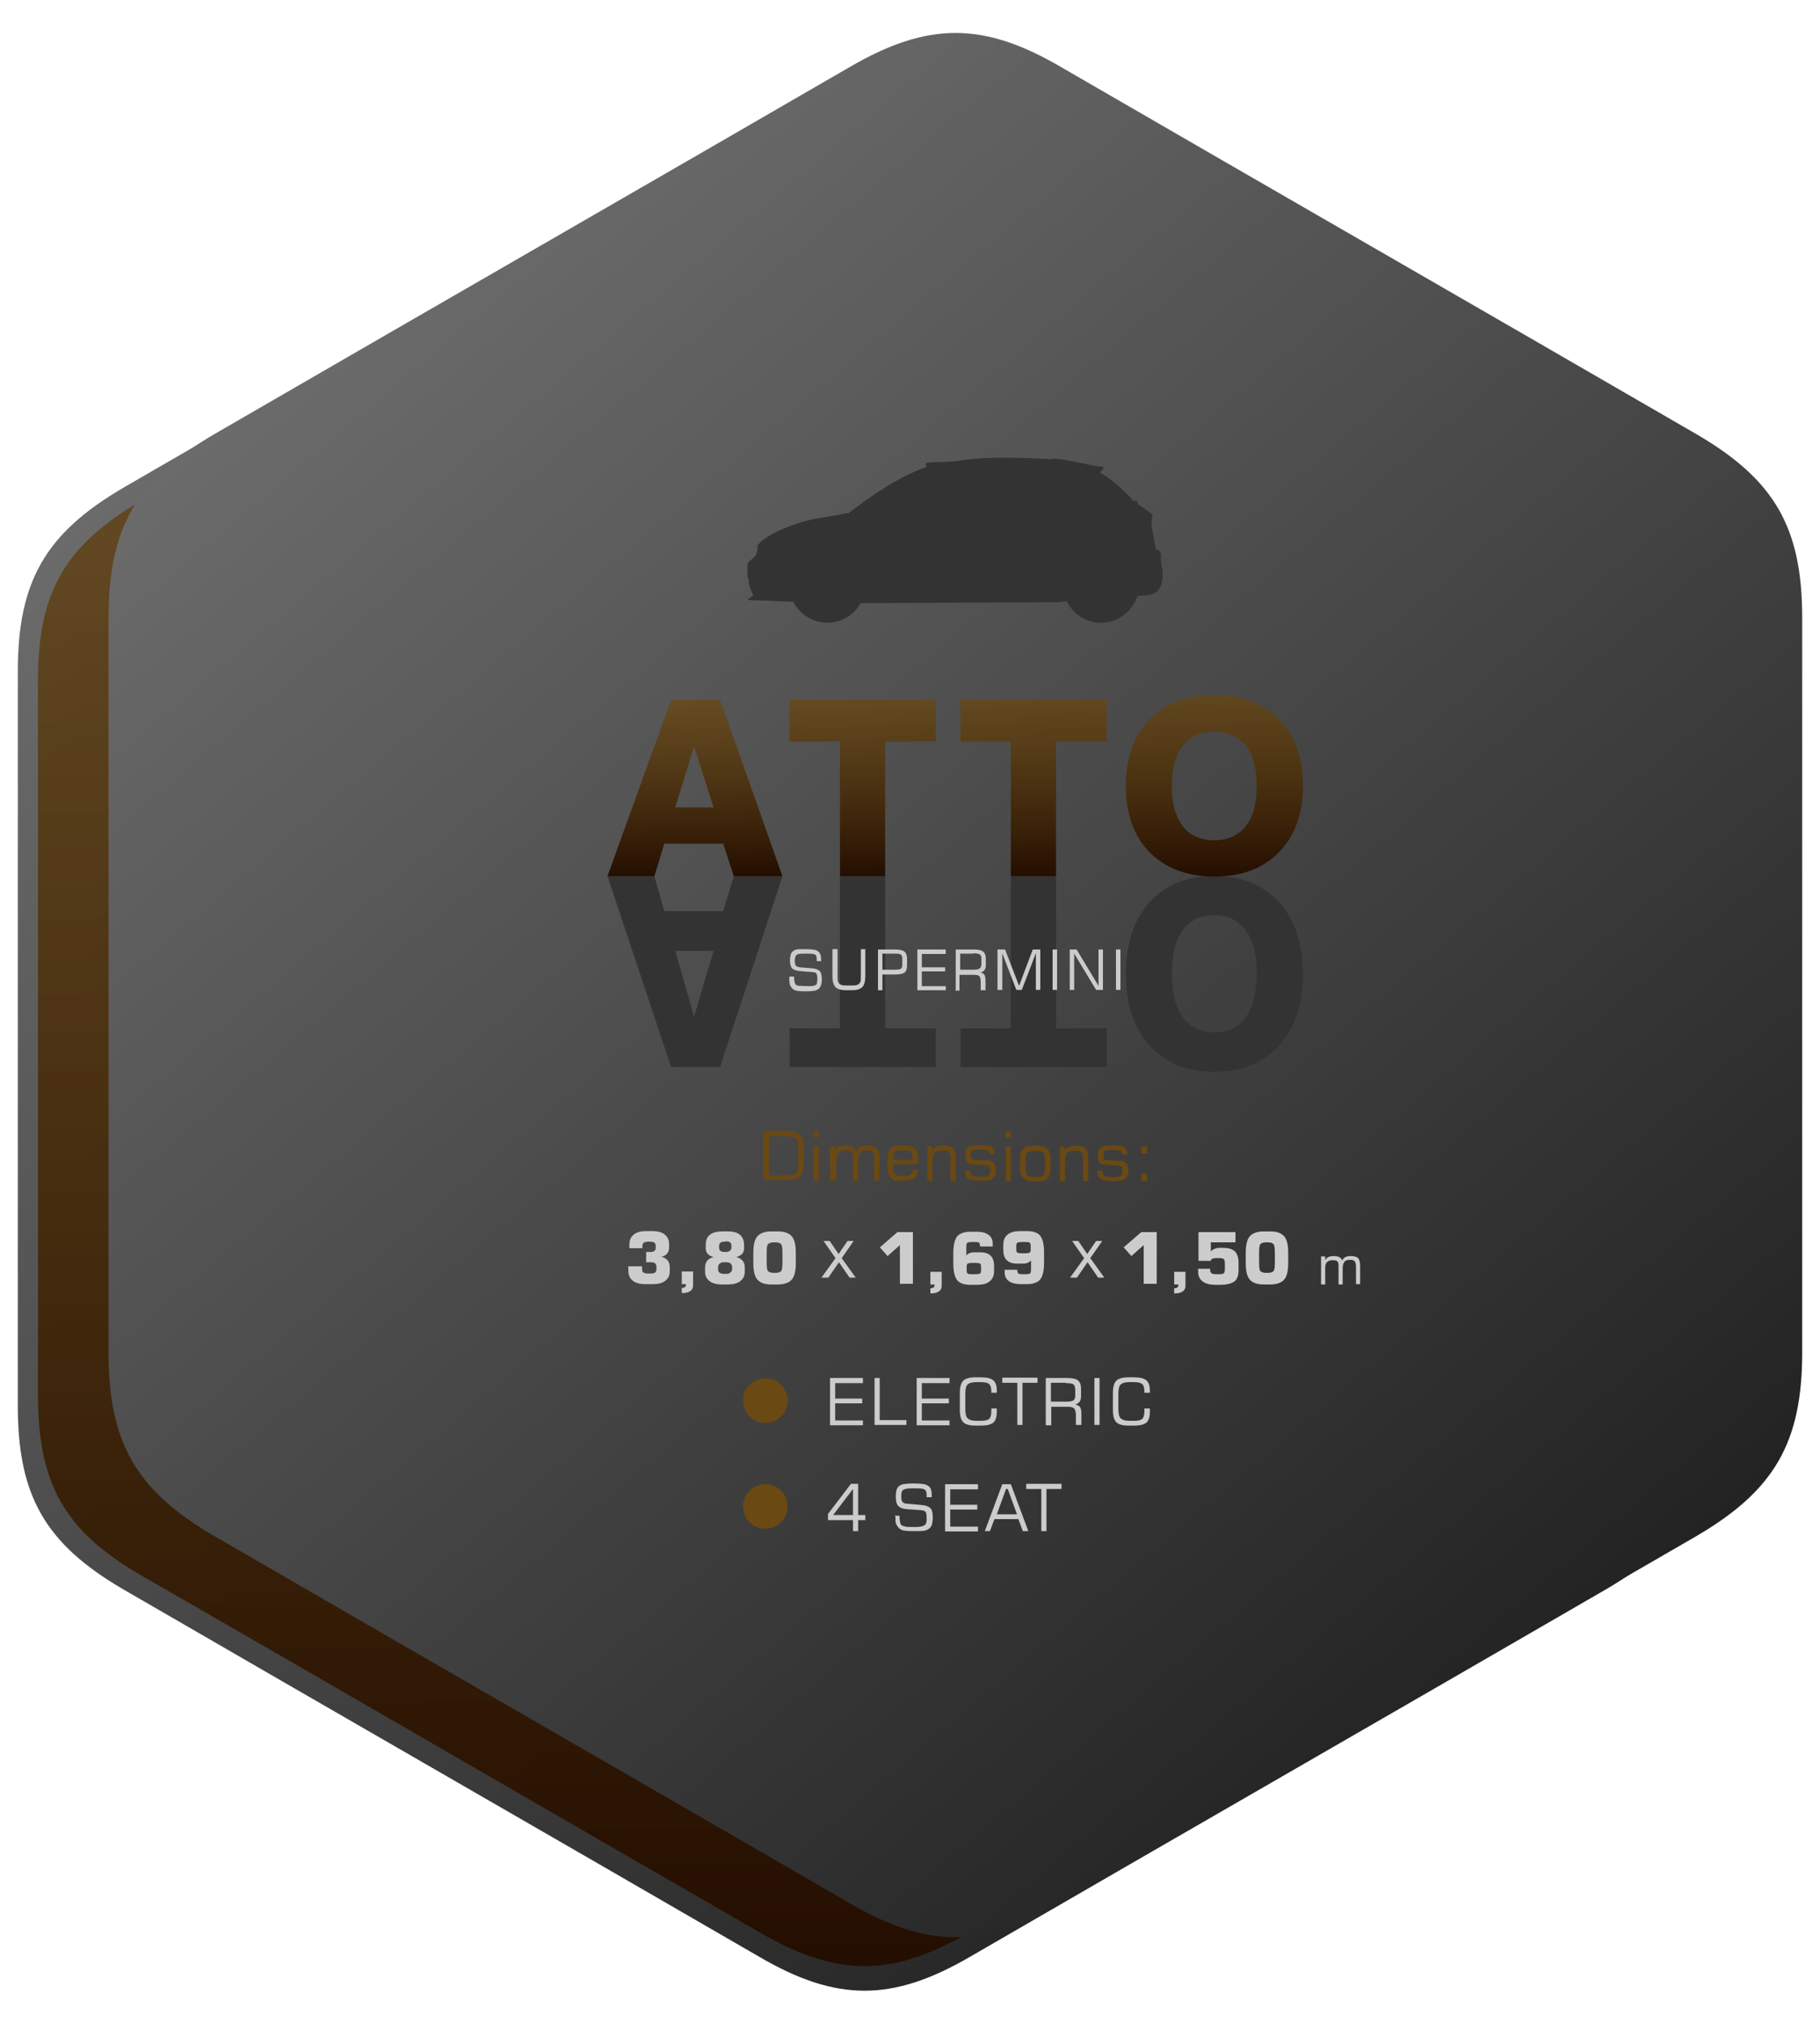 <?xml version="1.0" encoding="UTF-8"?>
<!DOCTYPE svg PUBLIC "-//W3C//DTD SVG 1.1//EN" "http://www.w3.org/Graphics/SVG/1.1/DTD/svg11.dtd">
<!-- Creator: CorelDRAW 2017 -->
<svg xmlns="http://www.w3.org/2000/svg" xml:space="preserve" width="5315px" height="5906px" version="1.1" style="shape-rendering:geometricPrecision; text-rendering:geometricPrecision; image-rendering:optimizeQuality; fill-rule:evenodd; clip-rule:evenodd"
viewBox="0 0 5315 5906"
 xmlns:xlink="http://www.w3.org/1999/xlink">
 <defs>
  <style type="text/css">
   <![CDATA[
    .fil5 {fill:#333333}
    .fil2 {fill:#381D03}
    .fil4 {fill:#6B4913;fill-rule:nonzero}
    .fil3 {fill:#CCCCCC;fill-rule:nonzero}
    .fil0 {fill:url(#id0)}
    .fil9 {fill:url(#id1)}
    .fil6 {fill:url(#id2)}
    .fil7 {fill:url(#id3)}
    .fil1 {fill:url(#id4)}
    .fil8 {fill:url(#id5)}
   ]]>
  </style>
  <linearGradient id="id0" gradientUnits="objectBoundingBox" x1="100.38%" y1="123.63%" x2="6.771%" y2="0%">
   <stop offset="0" style="stop-opacity:1; stop-color:#060606"/>
   <stop offset="1" style="stop-opacity:1; stop-color:#777777"/>
  </linearGradient>
  <linearGradient id="id1" gradientUnits="userSpaceOnUse" x1="3546" y1="2559" x2="3544" y2="1617">
   <stop offset="0" style="stop-opacity:1; stop-color:#240E01"/>
   <stop offset="0.831" style="stop-opacity:0.408; stop-color:#915E01"/>
   <stop offset="1" style="stop-opacity:0.408; stop-color:#FFAE00"/>
  </linearGradient>
  <linearGradient id="id2" gradientUnits="userSpaceOnUse" xlink:href="#id1" x1="2029" y1="2558" x2="2026" y2="1641">
  </linearGradient>
  <linearGradient id="id3" gradientUnits="userSpaceOnUse" xlink:href="#id1" x1="2519" y1="2558" x2="2517" y2="1641">
  </linearGradient>
  <linearGradient id="id4" gradientUnits="userSpaceOnUse" xlink:href="#id1" x1="2524" y1="5740" x2="2500" y2="-3901">
  </linearGradient>
  <linearGradient id="id5" gradientUnits="userSpaceOnUse" xlink:href="#id1" x1="3018" y1="2558" x2="3016" y2="1641">
  </linearGradient>
 </defs>
 <g id="Layer_x0020_1">
  <g id="_1904295276528">
   <g>
    <path class="fil0" d="M2834 352c618,358 1238,714 1856,1072 228,133 308,273 308,536 0,714 0,1428 0,2144 0,263 -81,403 -308,536 -618,358 -1238,714 -1856,1072 -228,133 -391,133 -618,0 -618,-358 -1238,-714 -1856,-1072 -228,-133 -308,-273 -308,-536 0,-714 0,-1428 0,-2144 0,-263 81,-403 308,-536 618,-358 1238,-714 1856,-1072 228,-133 391,-133 618,0z"/>
    <path class="fil1" d="M2826 417c603,347 1208,697 1811,1045 222,128 301,266 301,524 0,697 0,1395 0,2089 0,258 -79,394 -301,524 -603,347 -1208,697 -1811,1045 -222,128 -381,128 -603,0 -603,-347 -1206,-697 -1811,-1045 -222,-128 -301,-266 -301,-524 0,-697 0,-1395 0,-2089 0,-258 79,-394 301,-524 603,-347 1208,-697 1811,-1045 222,-128 381,-128 603,0l0 0z"/>
   </g>
   <g>
    <path class="fil2" d="M1951 1685c-1,1 -1,2 -1,2 -2,2 -7,6 -7,10 0,16 -2,25 -10,32 -7,7 -17,13 -18,17 -2,7 -1,30 -1,40 0,7 3,2 3,7 0,16 11,44 14,47 2,2 -26,13 -11,14 65,2 97,4 128,5 18,36 56,61 99,61 42,0 78,-23 97,-57l574 -3c9,0 19,-2 28,-3 18,37 56,63 100,63 49,0 91,-32 106,-77 1,-3 35,-2 36,-5 4,0 36,-4 38,-50 1,-25 -1,-25 -1,-27 -2,-6 -4,-24 -4,-31 0,-3 1,-3 1,-4 0,-3 -3,-14 -4,-15 -3,-3 -11,-3 -12,-6 -1,-4 -9,-55 -11,-63 -2,-11 -1,-24 2,-35 1,-4 -40,-32 -46,-34 -1,0 4,-3 3,-4 -1,-2 -5,-6 -7,-6 -2,0 -3,4 -5,2 -15,-16 -48,-54 -98,-83 -3,-2 14,-12 8,-17 -1,-1 -5,-1 -9,-1 -4,0 -14,-2 -15,-2 -3,0 -114,-26 -126,-20 -2,1 -3,1 -10,0 -85,-4 -176,-8 -260,5 -22,4 -75,4 -95,6 -4,0 -1,12 0,12 -80,28 -160,83 -228,135 -4,3 -5,-1 -7,0 -8,3 -37,8 -51,10 -63,9 -93,19 -138,38 -33,14 -48,26 -63,38z"/>
    <g>
     <g>
      <g>
       <path class="fil2" d="M3019 2945c0,88 23,158 69,209 46,51 109,77 189,77 80,0 143,-26 189,-77 47,-51 70,-121 70,-209 0,-88 -23,-158 -70,-209 -47,-51 -110,-77 -189,-77 -79,0 -142,26 -189,77 -46,51 -69,121 -69,209zm134 0c0,-55 11,-98 32,-127 21,-29 52,-44 92,-44 40,0 71,15 92,44 22,30 32,72 32,127 0,55 -11,97 -32,127 -22,30 -52,44 -92,44 -40,0 -70,-15 -92,-44 -21,-30 -32,-72 -32,-127z"/>
       <polygon class="fil2" points="2683,2659 2683,3103 2536,3103 2536,3216 2963,3216 2963,3103 2815,3103 2815,2659 "/>
       <polygon class="fil2" points="2184,2659 2184,3103 2037,3103 2037,3216 2464,3216 2464,3103 2316,3103 2316,2659 "/>
       <path class="fil2" d="M1690 3216l144 0 182 -557 -142 0 -31 102 -172 0 -29 -102 -137 0 186 557zm12 -339l113 0 -57 192 -55 -192z"/>
      </g>
      <path class="fil3" d="M1702 2458l113 0 -57 -178 -55 178zm-12 -314l144 0 182 515 -142 0 -31 -95 -172 0 -29 95 -137 0 186 -515z"/>
      <polygon class="fil3" points="2184,2660 2184,2266 2037,2266 2037,2145 2464,2145 2464,2266 2316,2266 2316,2660 "/>
      <polygon class="fil3" points="2683,2660 2683,2266 2536,2266 2536,2145 2963,2145 2963,2266 2815,2266 2815,2660 "/>
      <path class="fil3" d="M3153 2396c0,51 11,90 32,118 21,27 52,41 92,41 40,0 71,-14 92,-41 22,-27 32,-67 32,-118 0,-51 -11,-90 -32,-117 -22,-27 -52,-41 -92,-41 -40,0 -70,14 -92,41 -21,27 -32,67 -32,118zm-134 0c0,-82 23,-146 69,-194 46,-47 109,-71 189,-71 80,0 143,24 189,71 47,48 70,112 70,194 0,81 -23,146 -70,194 -47,48 -110,71 -189,71 -79,0 -142,-24 -189,-71 -46,-47 -69,-112 -69,-194z"/>
     </g>
     <path class="fil3" d="M2037 2952l13 0 0 2c0,7 1,12 2,16 1,3 3,6 5,7 2,1 5,2 9,2 4,0 12,1 25,1 7,0 12,0 16,-1 4,-1 6,-2 8,-4 1,-1 2,-3 2,-5 0,-3 1,-6 1,-10 0,-9 -1,-14 -3,-17 -2,-2 -5,-4 -11,-4l-37 -3c-11,-1 -18,-4 -23,-8 -4,-5 -6,-12 -6,-23 0,-7 1,-12 2,-17 1,-4 4,-8 7,-10 2,-2 6,-4 10,-5 4,-1 12,-1 23,-1l4 0c12,0 21,1 26,2 5,1 9,3 12,6 2,2 4,5 5,8 1,4 2,8 2,13 0,2 0,3 0,4 0,1 0,2 0,2l-13 0 0 -3c0,-4 0,-8 -1,-10 0,-2 -1,-4 -2,-5 -2,-2 -5,-3 -9,-3 -4,-1 -12,-1 -24,-1 -12,0 -20,1 -23,4 -3,3 -5,8 -5,17 0,7 1,11 3,14 2,3 6,4 12,5l37 3c10,1 17,4 21,8 4,5 6,12 6,23 0,8 -1,14 -2,17 -1,4 -3,7 -5,10 -3,3 -7,5 -12,7 -5,1 -14,2 -27,2l-6 0c-11,0 -19,-1 -23,-2 -5,-1 -8,-3 -11,-6 -3,-3 -5,-6 -7,-10 -1,-4 -2,-10 -2,-17l0 -6zm127 -80l13 0 0 78c0,8 0,13 1,16 1,3 2,5 4,7 2,2 5,3 8,4 3,1 8,1 15,1l12 0c7,0 12,0 15,-1 3,-1 6,-2 8,-4 2,-2 3,-4 4,-7 1,-3 1,-8 1,-16l0 -78 13 0 0 79c0,15 -3,26 -9,32 -6,6 -16,9 -32,9l-14 0c-15,0 -26,-3 -32,-9 -6,-6 -9,-17 -9,-32l0 -79zm202 45l0 -17c0,-6 -1,-10 -4,-12 -3,-2 -9,-3 -17,-3l-37 0 0 47 37 0c9,0 15,-1 17,-3 3,-2 4,-6 4,-12zm-71 74l0 -118 50 0c13,0 22,2 27,6 5,4 8,11 8,21l0 18c0,10 -2,18 -7,22 -5,4 -14,6 -28,6l-37 0 0 46 -13 0zm115 0l0 -118 83 0 0 13 -70 0 0 39 68 0 0 12 -68 0 0 43 70 0 0 12 -83 0zm163 -106l-38 0 0 47 38 0c10,0 16,-1 19,-4 3,-2 5,-7 5,-13l0 -14c0,-6 -1,-11 -4,-13 -3,-2 -9,-4 -20,-4zm-51 106l0 -118 53 0c13,0 22,2 27,6 5,4 8,11 8,21l0 18c0,6 -1,11 -4,15 -3,4 -6,6 -12,7 6,1 10,4 12,7 2,4 3,9 3,17l0 28 -14 0 0 -24c0,-8 -1,-14 -4,-17 -3,-3 -8,-4 -16,-4l-42 0 0 46 -13 0zm122 0l0 -118 22 0 41 106 40 -106 22 0 0 118 -13 0 0 -107 -41 107 -16 0 -41 -107 0 107 -13 0zm161 0l0 -118 13 0 0 118 -13 0zm50 0l0 -118 20 0 64 106 0 -106 13 0 0 118 -20 0 -64 -106 0 106 -13 0zm135 0l0 -118 13 0 0 118 -13 0z"/>
    </g>
    <path class="fil3" d="M1568 3799l38 0 0 7c0,5 1,9 4,11 3,2 7,3 14,3l7 0c6,0 11,-1 13,-3 3,-2 4,-6 4,-10l0 -6c0,-5 -1,-8 -4,-11 -3,-2 -7,-3 -14,-3l-12 0 0 -30 12 0c6,0 10,-1 12,-3 3,-2 4,-6 4,-10l0 -4c0,-4 -1,-8 -4,-10 -3,-2 -7,-3 -12,-3l-6 0c-6,0 -10,1 -13,3 -3,2 -4,6 -4,11l0 5 -38 0 0 -10c0,-13 4,-23 13,-30 9,-7 21,-10 37,-10l16 0c16,0 29,3 37,10 8,6 13,16 13,28l0 10c0,7 -2,13 -6,18 -4,4 -9,8 -17,9 9,2 15,6 19,11 4,5 6,12 6,20l0 11c0,12 -4,21 -13,28 -9,7 -21,10 -36,10l-23 0c-15,0 -27,-3 -36,-10 -9,-7 -13,-17 -13,-29l0 -14zm154 51l0 -36 33 0 0 42c0,6 -3,12 -8,15 -5,4 -13,6 -22,6l-3 0 0 -15 1 0c3,0 6,-1 8,-2 2,-1 3,-4 3,-6 0,-1 0,-1 0,-2 0,0 0,-1 0,-1l-11 0zm117 2c-15,0 -27,-3 -36,-10 -9,-7 -13,-16 -13,-28l0 -11c0,-8 2,-15 6,-20 4,-5 10,-9 19,-11 -8,-2 -13,-5 -17,-9 -4,-4 -6,-10 -6,-16l0 -10c0,-14 4,-24 12,-30 8,-7 21,-10 37,-10l14 0c17,0 29,3 37,10 8,7 12,17 12,30l0 10c0,6 -2,12 -6,16 -4,4 -10,7 -17,9 9,2 15,6 19,11 4,5 6,12 6,20l0 11c0,12 -4,21 -13,28 -9,7 -21,10 -36,10l-20 0zm11 -125l-3 0c-5,0 -10,1 -12,3 -3,2 -4,6 -4,10l0 4c0,4 1,8 4,10 3,2 7,3 12,3l4 0c5,0 9,-1 12,-4 3,-2 4,-6 4,-10l0 -4c0,-4 -1,-8 -4,-10 -3,-2 -7,-3 -12,-3zm1 94c6,0 10,-1 13,-4 3,-2 5,-6 5,-10l0 -6c0,-5 -2,-8 -5,-11 -3,-2 -8,-3 -14,-3l-4 0c-6,0 -10,1 -13,4 -3,2 -5,6 -5,11l0 6c0,5 2,8 5,10 3,2 8,3 14,3l4 0zm119 -61l0 29c0,13 1,21 4,24 3,3 8,5 16,5l6 0c8,0 13,-2 16,-5 3,-3 4,-11 4,-25l0 -29c0,-13 -1,-21 -4,-25 -3,-3 -8,-5 -16,-5l-6 0c-8,0 -13,2 -16,5 -3,3 -4,11 -4,24zm-39 -1c0,-23 4,-39 12,-48 8,-9 22,-14 41,-14l18 0c20,0 33,5 41,14 8,9 12,25 12,48l0 31c0,23 -4,39 -12,48 -8,9 -22,14 -41,14l-18 0c-20,0 -33,-5 -41,-14 -8,-9 -12,-25 -12,-48l0 -31zm369 -15l52 -45 45 0 0 151 -38 0 0 -113 -36 32 -23 -26zm148 107l0 -36 33 0 0 42c0,6 -3,12 -8,15 -5,4 -13,6 -22,6l-3 0 0 -15 1 0c3,0 6,-1 8,-2 2,-1 3,-4 3,-6 0,-1 0,-1 0,-2 0,0 0,-1 0,-1l-11 0zm123 -29l8 0c7,0 12,-1 14,-2 2,-1 3,-5 3,-9l0 -11c0,-5 -1,-8 -3,-9 -2,-1 -7,-2 -14,-2l-8 0c-7,0 -12,1 -14,2 -2,1 -3,5 -3,9l0 11c0,5 1,8 3,9 2,2 7,2 14,2zm60 -81l-38 0 0 -2c0,-4 -1,-7 -3,-9 -2,-1 -5,-2 -11,-2l-10 0c-7,0 -11,1 -13,2 -2,2 -3,5 -3,11l0 26c3,-3 7,-6 11,-7 4,-2 9,-2 14,-2l15 0c14,0 24,3 31,10 7,7 10,17 10,31l0 14c0,13 -4,23 -13,30 -8,7 -21,10 -38,10l-18 0c-19,0 -32,-5 -39,-14 -7,-9 -11,-25 -11,-48l0 -31c0,-23 4,-39 11,-48 7,-9 21,-14 39,-14l18 0c15,0 27,3 35,9 8,6 12,14 12,25l0 9zm93 -13l-8 0c-7,0 -12,1 -14,2 -2,1 -3,5 -3,9l0 11c0,5 1,8 3,9 2,1 7,2 14,2l8 0c7,0 12,-1 14,-2 2,-1 3,-5 3,-9l0 -11c0,-5 -1,-8 -3,-9 -2,-2 -7,-2 -14,-2zm-60 81l38 0 0 2c0,4 1,7 3,9 2,1 5,2 11,2l10 0c7,0 11,-1 13,-2 2,-2 3,-5 3,-11l0 -27c-3,3 -7,6 -11,7 -4,2 -9,2 -14,2l-15 0c-14,0 -24,-3 -31,-10 -7,-7 -10,-17 -10,-31l0 -14c0,-13 4,-23 13,-30 8,-7 21,-10 38,-10l18 0c19,0 32,5 39,14 7,9 11,25 11,48l0 31c0,23 -4,39 -11,48 -7,9 -21,14 -39,14l-18 0c-15,0 -27,-3 -35,-9 -8,-6 -12,-14 -12,-25l0 -9zm348 -65l52 -45 45 0 0 151 -38 0 0 -113 -36 32 -23 -26zm148 107l0 -36 33 0 0 42c0,6 -3,12 -8,15 -5,4 -13,6 -22,6l-3 0 0 -15 1 0c3,0 6,-1 8,-2 2,-1 3,-4 3,-6 0,-1 0,-1 0,-2 0,0 0,-1 0,-1l-11 0zm67 -45l38 0 0 3c0,5 1,8 4,10 2,2 7,3 15,3l6 0c8,0 13,-1 15,-3 2,-2 3,-6 3,-13l0 -15c0,-7 -1,-11 -3,-13 -2,-2 -7,-3 -15,-3l-6 0c-7,0 -11,1 -13,2 -2,1 -4,3 -4,6l-36 0 0 -84 108 0 0 30 -72 0 0 27c3,-4 6,-6 11,-8 4,-2 9,-3 15,-3l9 0c16,0 27,3 35,10 7,7 11,18 11,33l0 22c0,16 -4,27 -12,33 -8,6 -22,10 -41,10l-14 0c-16,0 -29,-3 -38,-10 -9,-7 -13,-16 -13,-28l0 -8zm181 -46l0 29c0,13 1,21 4,24 3,3 8,5 16,5l6 0c8,0 13,-2 16,-5 3,-3 4,-11 4,-25l0 -29c0,-13 -1,-21 -4,-25 -3,-3 -8,-5 -16,-5l-6 0c-8,0 -13,2 -16,5 -3,3 -4,11 -4,24zm-39 -1c0,-23 4,-39 12,-48 8,-9 22,-14 41,-14l18 0c20,0 33,5 41,14 8,9 12,25 12,48l0 31c0,23 -4,39 -12,48 -8,9 -22,14 -41,14l-18 0c-20,0 -33,-5 -41,-14 -8,-9 -12,-25 -12,-48l0 -31zm-1239 73l41 -57 -35 -50 18 0 26 37 26 -37 18 0 -35 50 41 57 -18 0 -31 -45 -31 45 -18 0zm726 0l41 -57 -35 -50 18 0 26 37 26 -37 18 0 -35 50 41 57 -18 0 -31 -45 -31 45 -18 0zm733 19l0 -81 12 0 0 11c2,-4 5,-7 9,-9 4,-2 9,-3 16,-3 7,0 12,1 16,3 4,2 7,6 9,10 2,-5 5,-8 9,-10 4,-2 9,-3 15,-3 11,0 18,2 22,6 4,4 6,12 6,23l0 53 -12 0 0 -49c0,-9 -1,-15 -4,-18 -2,-3 -7,-4 -14,-4 -8,0 -13,2 -16,6 -3,4 -5,10 -5,19l0 47 -12 0 0 -55c0,-6 -1,-11 -4,-13 -2,-2 -7,-3 -13,-3 -8,0 -13,2 -17,6 -4,4 -5,10 -5,18l0 47 -12 0z"/>
    <path class="fil4" d="M1960 3547l0 -144 69 0c18,0 31,4 38,11 7,7 11,20 11,37l0 47c0,18 -4,30 -11,37 -7,7 -20,11 -38,11l-69 0zm16 -14l51 0c14,0 23,-2 28,-7 5,-5 7,-14 7,-27l0 -46c0,-14 -2,-23 -7,-28 -5,-5 -14,-7 -28,-7l-51 0 0 115zm130 -112l0 -17 15 0 0 17 -15 0zm0 127l0 -101 15 0 0 101 -15 0zm48 0l0 -101 15 0 0 14c2,-5 6,-9 11,-12 5,-2 12,-4 20,-4 9,0 15,1 20,4 5,3 8,7 11,13 3,-6 7,-10 12,-13 5,-3 11,-4 19,-4 13,0 23,3 28,8 5,5 8,15 8,28l0 66 -15 0 0 -62c0,-11 -1,-19 -4,-22 -3,-4 -9,-5 -17,-5 -9,0 -16,2 -20,7 -4,5 -6,12 -6,23l0 59 -15 0 0 -69c0,-8 -1,-13 -4,-16 -3,-3 -9,-4 -17,-4 -10,0 -17,2 -21,7 -5,5 -7,13 -7,23l0 59 -15 0zm184 -61l57 0 0 -4c0,-10 -2,-16 -5,-19 -3,-3 -10,-5 -20,-5l-7 0c-10,0 -17,2 -20,5 -3,3 -5,10 -5,19l0 4zm25 62c-15,0 -26,-3 -32,-9 -6,-6 -9,-16 -9,-31l0 -24c0,-15 3,-25 9,-31 6,-6 17,-9 32,-9l7 0c15,0 26,3 32,9 6,6 9,16 9,31l0 15 -73 0c0,1 0,2 0,3 0,1 0,3 0,5 0,11 2,18 5,21 3,4 10,5 20,5l7 0c9,0 15,-1 19,-4 4,-3 6,-7 6,-14l16 0c-1,11 -4,19 -11,24 -6,5 -16,7 -30,7l-7 0zm75 -1l0 -101 14 0 0 14c2,-5 6,-9 12,-12 5,-2 13,-4 21,-4 13,0 23,3 28,8 5,5 8,15 8,28l0 66 -15 0 0 -63c0,-11 -2,-18 -5,-21 -3,-3 -9,-5 -18,-5 -11,0 -18,2 -23,7 -5,5 -7,13 -7,23l0 59 -15 0zm110 -30l15 0 0 2c0,6 2,11 6,13 4,2 12,4 23,4 13,0 21,-1 24,-4 3,-2 5,-7 5,-14 0,-7 -1,-11 -4,-13 -2,-2 -9,-4 -19,-4 -4,0 -9,0 -15,-1 -14,0 -22,-1 -24,-3 -4,-2 -7,-5 -8,-9 -2,-4 -2,-9 -2,-16 0,-11 3,-19 9,-23 6,-4 18,-6 38,-6 15,0 25,2 31,6 5,4 8,10 8,20l-15 0 0 -1c0,-5 -2,-8 -6,-9 -4,-2 -12,-3 -23,-3 -11,0 -18,1 -21,3 -3,2 -5,6 -5,13 0,4 0,7 1,8 1,2 2,3 3,4 3,2 10,3 20,3 3,0 5,0 6,0 8,0 15,1 20,1 5,1 8,1 10,2 5,2 8,5 10,9 2,4 3,9 3,17 0,7 -1,13 -3,17 -2,4 -5,7 -10,10 -2,1 -6,2 -11,3 -5,1 -12,1 -21,1 -18,0 -30,-2 -36,-6 -6,-4 -9,-12 -9,-23l0 -3zm119 -96l0 -17 15 0 0 17 -15 0zm0 127l0 -101 15 0 0 101 -15 0zm115 -42l0 -17c0,-13 -2,-21 -5,-24 -3,-4 -10,-5 -20,-5l-7 0c-10,0 -17,2 -20,5 -3,3 -5,12 -5,24l0 17c0,13 2,21 5,25 3,3 10,5 20,5l7 0c10,0 17,-2 20,-5 3,-4 5,-12 5,-24zm-32 43c-15,0 -26,-3 -32,-9 -6,-6 -9,-16 -9,-31l0 -24c0,-15 3,-25 9,-31 6,-6 17,-9 32,-9l7 0c15,0 26,3 32,9 6,6 9,16 9,31l0 24c0,15 -3,25 -9,31 -6,6 -17,9 -32,9l-7 0zm75 -1l0 -101 14 0 0 14c2,-5 6,-9 12,-12 5,-2 13,-4 21,-4 13,0 23,3 28,8 5,5 8,15 8,28l0 66 -15 0 0 -63c0,-11 -2,-18 -5,-21 -3,-3 -9,-5 -18,-5 -11,0 -18,2 -23,7 -5,5 -7,13 -7,23l0 59 -15 0zm110 -30l15 0 0 2c0,6 2,11 6,13 4,2 12,4 23,4 13,0 21,-1 24,-4 3,-2 5,-7 5,-14 0,-7 -1,-11 -4,-13 -2,-2 -9,-4 -19,-4 -4,0 -9,0 -15,-1 -14,0 -22,-1 -24,-3 -4,-2 -7,-5 -8,-9 -2,-4 -2,-9 -2,-16 0,-11 3,-19 9,-23 6,-4 18,-6 38,-6 15,0 25,2 31,6 5,4 8,10 8,20l-15 0 0 -1c0,-5 -2,-8 -6,-9 -4,-2 -12,-3 -23,-3 -11,0 -18,1 -21,3 -3,2 -5,6 -5,13 0,4 0,7 1,8 1,2 2,3 3,4 3,2 10,3 20,3 3,0 5,0 6,0 8,0 15,1 20,1 5,1 8,1 10,2 5,2 8,5 10,9 2,4 3,9 3,17 0,7 -1,13 -3,17 -2,4 -5,7 -10,10 -2,1 -6,2 -11,3 -5,1 -12,1 -21,1 -18,0 -30,-2 -36,-6 -6,-4 -9,-12 -9,-23l0 -3zm128 30l0 -21 17 0 0 21 -17 0zm0 -80l0 -21 17 0 0 21 -17 0z"/>
    <g>
     <path class="fil4" d="M1966 4125c36,0 65,29 65,65 0,36 -29,65 -65,65 -36,0 -65,-29 -65,-65 0,-36 29,-65 65,-65z"/>
     <path class="fil3" d="M2156 4262l0 -137 96 0 0 15 -81 0 0 45 79 0 0 14 -79 0 0 50 81 0 0 14 -96 0zm130 0l0 -137 15 0 0 123 78 0 0 14 -93 0zm123 0l0 -137 96 0 0 15 -81 0 0 45 79 0 0 14 -79 0 0 50 81 0 0 14 -96 0zm126 -92c0,-18 3,-30 10,-37 7,-7 19,-10 36,-10l16 0c17,0 29,3 36,9 7,6 10,16 10,30l0 6 -16 0 0 -4c0,-10 -2,-17 -6,-21 -4,-4 -13,-6 -25,-6l-11 0c-8,0 -14,1 -18,2 -4,1 -7,3 -9,5 -3,2 -4,5 -5,9 -1,4 -2,11 -2,21l0 39c0,10 1,17 2,21 1,4 3,7 5,9 3,2 6,4 9,5 4,1 10,2 18,2l11 0c13,0 21,-2 25,-6 4,-4 6,-12 6,-23 0,-2 0,-3 0,-4 0,-1 0,-2 0,-3l16 0 0 9c0,15 -3,26 -10,32 -7,6 -19,9 -36,9l-16 0c-17,0 -29,-3 -36,-10 -7,-7 -10,-19 -10,-37l0 -47zm124 -31l0 -15 103 0 0 15 -44 0 0 123 -15 0 0 -123 -44 0zm186 0l-44 0 0 55 44 0c11,0 19,-1 22,-4 4,-3 5,-8 5,-15l0 -16c0,-7 -2,-13 -5,-15 -3,-3 -11,-4 -23,-4zm-59 123l0 -137 62 0c15,0 26,2 32,7 6,5 9,13 9,24l0 21c0,7 -1,13 -4,17 -3,4 -7,7 -13,8 7,2 11,4 14,8 3,4 4,10 4,19l0 33 -16 0 0 -28c0,-10 -2,-16 -5,-20 -3,-3 -9,-5 -18,-5l-49 0 0 54 -15 0zm142 0l0 -137 15 0 0 137 -15 0zm54 -92c0,-18 3,-30 10,-37 7,-7 19,-10 36,-10l16 0c17,0 29,3 36,9 7,6 10,16 10,30l0 6 -16 0 0 -4c0,-10 -2,-17 -6,-21 -4,-4 -13,-6 -25,-6l-11 0c-8,0 -14,1 -18,2 -4,1 -7,3 -9,5 -3,2 -4,5 -5,9 -1,4 -2,11 -2,21l0 39c0,10 1,17 2,21 1,4 3,7 5,9 3,2 6,4 9,5 4,1 10,2 18,2l11 0c13,0 21,-2 25,-6 4,-4 6,-12 6,-23 0,-2 0,-3 0,-4 0,-1 0,-2 0,-3l16 0 0 9c0,15 -3,26 -10,32 -7,6 -19,9 -36,9l-16 0c-17,0 -29,-3 -36,-10 -7,-7 -10,-19 -10,-37l0 -47z"/>
     <path class="fil4" d="M1966 4435c36,0 65,29 65,65 0,36 -29,65 -65,65 -36,0 -65,-29 -65,-65 0,-36 29,-65 65,-65z"/>
     <path class="fil3" d="M2164 4524l58 0 0 -76 -58 76zm-15 15l0 -18 67 -88 21 0 0 91 21 0 0 15 -21 0 0 32 -15 0 0 -32 -73 0zm194 -13l15 0 0 3c0,8 1,14 2,18 1,4 3,7 6,8 2,1 6,2 10,3 5,1 14,1 29,1 8,0 14,-1 18,-2 4,-1 8,-3 10,-5 1,-1 2,-3 3,-6 1,-3 1,-7 1,-12 0,-10 -1,-17 -3,-19 -2,-3 -6,-4 -12,-5l-42 -3c-13,-1 -21,-4 -26,-10 -5,-5 -7,-14 -7,-27 0,-8 1,-14 2,-19 2,-5 4,-9 8,-12 3,-2 7,-4 12,-5 5,-1 14,-2 26,-2l5 0c14,0 24,1 30,2 6,1 11,4 14,7 3,2 5,5 6,9 1,4 2,9 2,15 0,2 0,3 0,4 0,1 0,2 0,3l-15 0 0 -3c0,-5 0,-9 -1,-12 -1,-3 -2,-5 -3,-6 -2,-2 -5,-3 -10,-4 -5,-1 -14,-1 -28,-1 -14,0 -23,2 -27,5 -4,3 -5,10 -5,19 0,8 1,13 4,16 2,3 7,5 14,5l43 4c11,1 19,4 24,9 5,5 7,14 7,26 0,9 -1,16 -2,20 -1,5 -3,8 -6,11 -3,4 -8,6 -13,8 -6,2 -16,2 -31,2l-7 0c-13,0 -22,-1 -27,-2 -5,-1 -10,-4 -13,-7 -3,-3 -6,-7 -8,-12 -2,-5 -2,-11 -2,-19l0 -7zm148 45l0 -137 96 0 0 15 -81 0 0 45 79 0 0 14 -79 0 0 50 81 0 0 14 -96 0zm150 -49l60 0 -27 -74 -5 0 -27 74zm-34 49l51 -137 25 0 51 137 -16 0 -13 -35 -70 0 -13 35 -16 0zm121 -123l0 -15 103 0 0 15 -44 0 0 123 -15 0 0 -123 -44 0z"/>
    </g>
    <path class="fil0" d="M3099 196c618,358 1238,714 1856,1072 228,133 308,273 308,536 0,714 0,1428 0,2144 0,263 -81,403 -308,536 -618,358 -1238,714 -1856,1072 -228,133 -391,133 -618,0 -618,-358 -1238,-714 -1856,-1072 -228,-133 -308,-273 -308,-536 0,-714 0,-1428 0,-2144 0,-263 81,-403 308,-536 618,-358 1238,-714 1856,-1072 228,-133 391,-133 618,0z"/>
    <path class="fil5" d="M2220 1583c-1,1 -1,2 -1,2 -2,2 -7,6 -7,10 0,16 -2,25 -10,32 -7,7 -17,13 -18,17 -2,7 -1,30 -1,40 0,7 3,2 3,7 0,16 11,44 14,47 2,2 -26,13 -11,14 65,2 97,4 128,5 18,36 56,61 99,61 42,0 78,-23 97,-57l574 -3c9,0 19,-2 28,-3 18,37 56,63 100,63 49,0 91,-32 106,-77 1,-3 35,-2 36,-5 4,0 36,-4 38,-50 1,-25 -1,-25 -1,-27 -2,-6 -4,-24 -4,-31 0,-3 1,-3 1,-4 0,-3 -3,-14 -4,-15 -3,-3 -11,-3 -12,-6 -1,-4 -9,-55 -11,-63 -2,-11 -1,-24 2,-35 1,-4 -40,-32 -46,-34 -1,0 4,-3 3,-4 -1,-2 -5,-6 -7,-6 -2,0 -3,4 -5,2 -15,-16 -48,-54 -98,-83 -3,-2 14,-12 8,-17 -1,-1 -5,-1 -9,-1 -4,0 -14,-2 -15,-2 -3,0 -114,-26 -126,-20 -2,1 -3,1 -10,0 -85,-4 -176,-8 -260,5 -22,4 -75,4 -95,6 -4,0 -1,12 0,12 -80,28 -160,83 -228,135 -4,3 -5,-1 -7,0 -8,3 -37,8 -51,10 -63,9 -93,19 -138,38 -33,14 -48,26 -63,38z"/>
    <g>
     <path class="fil5" d="M3288 2843c0,88 23,158 69,209 46,51 109,77 189,77 80,0 143,-26 189,-77 47,-51 70,-121 70,-209 0,-88 -23,-158 -70,-209 -47,-51 -110,-77 -189,-77 -79,0 -142,26 -189,77 -46,51 -69,121 -69,209zm134 0c0,-55 11,-98 32,-127 21,-29 52,-44 92,-44 40,0 71,15 92,44 22,30 32,72 32,127 0,55 -11,97 -32,127 -22,30 -52,44 -92,44 -40,0 -70,-15 -92,-44 -21,-30 -32,-72 -32,-127z"/>
     <polygon class="fil5" points="2952,2558 2952,3002 2805,3002 2805,3115 3232,3115 3232,3002 3084,3002 3084,2558 "/>
     <polygon class="fil5" points="2453,2558 2453,3002 2306,3002 2306,3115 2733,3115 2733,3002 2585,3002 2585,2558 "/>
     <path class="fil5" d="M1959 3115l144 0 182 -557 -142 0 -31 102 -172 0 -29 -102 -137 0 186 557zm12 -339l113 0 -57 192 -55 -192z"/>
    </g>
    <g>
     <path class="fil6" d="M1971 2357l113 0 -57 -178 -55 178zm-12 -314l144 0 182 515 -142 0 -31 -95 -172 0 -29 95 -137 0 186 -515z"/>
     <polygon class="fil7" points="2453,2558 2453,2165 2306,2165 2306,2043 2733,2043 2733,2165 2585,2165 2585,2558 "/>
     <polygon class="fil8" points="2952,2558 2952,2165 2805,2165 2805,2043 3232,2043 3232,2165 3084,2165 3084,2558 "/>
     <path class="fil9" d="M3422 2294c0,51 11,90 32,118 21,27 52,41 92,41 40,0 71,-14 92,-41 22,-27 32,-67 32,-118 0,-51 -11,-90 -32,-117 -22,-27 -52,-41 -92,-41 -40,0 -70,14 -92,41 -21,27 -32,67 -32,118zm-134 0c0,-82 23,-146 69,-194 46,-47 109,-71 189,-71 80,0 143,24 189,71 47,48 70,112 70,194 0,81 -23,146 -70,194 -47,48 -110,71 -189,71 -79,0 -142,-24 -189,-71 -46,-47 -69,-112 -69,-194z"/>
    </g>
    <path class="fil3" d="M2306 2851l13 0 0 2c0,7 1,12 2,16 1,3 3,6 5,7 2,1 5,2 9,2 4,0 12,1 25,1 7,0 12,0 16,-1 4,-1 6,-2 8,-4 1,-1 2,-3 2,-5 0,-3 1,-6 1,-10 0,-9 -1,-14 -3,-17 -2,-2 -5,-4 -11,-4l-37 -3c-11,-1 -19,-4 -23,-8 -4,-5 -6,-12 -6,-23 0,-7 1,-12 2,-17 1,-4 4,-8 7,-10 2,-2 6,-4 10,-5 4,-1 12,-1 23,-1l4 0c12,0 21,1 26,2 5,1 9,3 12,6 2,2 4,5 5,8 1,4 2,8 2,13 0,2 0,3 0,4 0,1 0,2 0,2l-13 0 0 -3c0,-4 0,-8 -1,-10 0,-2 -1,-4 -2,-5 -2,-2 -5,-3 -9,-3 -4,-1 -12,-1 -24,-1 -12,0 -20,1 -23,4 -3,3 -5,8 -5,17 0,7 1,11 3,14 2,3 6,4 12,5l37 3c10,1 17,4 21,8 4,5 6,12 6,23 0,8 -1,14 -2,17 -1,4 -3,7 -5,10 -3,3 -7,5 -12,7 -5,1 -14,2 -27,2l-6 0c-11,0 -19,-1 -23,-2 -5,-1 -8,-3 -11,-6 -3,-3 -5,-6 -7,-10 -1,-4 -2,-10 -2,-17l0 -6zm127 -80l13 0 0 78c0,8 0,13 1,16 1,3 2,5 4,7 2,2 5,3 8,4 3,1 8,1 15,1l12 0c7,0 12,0 15,-1 3,-1 6,-2 8,-4 2,-2 3,-4 4,-7 1,-3 1,-8 1,-16l0 -78 13 0 0 79c0,15 -3,26 -9,32 -6,6 -16,9 -32,9l-14 0c-15,0 -26,-3 -32,-9 -6,-6 -9,-17 -9,-32l0 -79zm202 45l0 -17c0,-6 -1,-10 -4,-12 -3,-2 -9,-3 -17,-3l-37 0 0 47 37 0c9,0 15,-1 17,-3 3,-2 4,-6 4,-12zm-71 74l0 -118 50 0c13,0 22,2 27,6 5,4 8,11 8,21l0 18c0,10 -2,18 -7,22 -5,4 -14,6 -28,6l-37 0 0 46 -13 0zm115 0l0 -118 83 0 0 13 -70 0 0 39 68 0 0 12 -68 0 0 43 70 0 0 12 -83 0zm163 -106l-38 0 0 47 38 0c10,0 16,-1 19,-4 3,-2 5,-7 5,-13l0 -14c0,-6 -1,-11 -4,-13 -3,-2 -9,-4 -20,-4zm-51 106l0 -118 53 0c13,0 22,2 27,6 5,4 8,11 8,21l0 18c0,6 -1,11 -4,15 -3,4 -6,6 -12,7 6,1 10,4 12,7 2,4 3,9 3,17l0 28 -14 0 0 -24c0,-8 -1,-14 -4,-17 -3,-3 -8,-4 -16,-4l-42 0 0 46 -13 0zm122 0l0 -118 22 0 41 106 40 -106 22 0 0 118 -13 0 0 -107 -41 107 -16 0 -41 -107 0 107 -13 0zm161 0l0 -118 13 0 0 118 -13 0zm50 0l0 -118 20 0 64 106 0 -106 13 0 0 118 -20 0 -64 -106 0 106 -13 0zm135 0l0 -118 13 0 0 118 -13 0z"/>
    <path class="fil3" d="M1837 3697l38 0 0 7c0,5 1,9 4,11 3,2 7,3 14,3l7 0c6,0 11,-1 13,-3 3,-2 4,-6 4,-10l0 -6c0,-5 -1,-8 -4,-11 -3,-2 -7,-3 -14,-3l-12 0 0 -30 12 0c6,0 10,-1 12,-3 3,-2 4,-6 4,-10l0 -4c0,-4 -1,-8 -4,-10 -3,-2 -7,-3 -12,-3l-6 0c-6,0 -10,1 -13,3 -3,2 -4,6 -4,11l0 5 -38 0 0 -10c0,-13 4,-23 13,-30 9,-7 21,-10 37,-10l16 0c16,0 29,3 37,10 8,6 13,16 13,28l0 10c0,7 -2,13 -6,18 -4,4 -9,8 -17,9 9,2 15,6 19,11 4,5 6,12 6,20l0 11c0,12 -4,21 -13,28 -9,7 -21,10 -36,10l-23 0c-15,0 -27,-3 -36,-10 -9,-7 -13,-17 -13,-29l0 -14zm154 51l0 -36 33 0 0 42c0,6 -3,12 -8,15 -5,4 -13,6 -22,6l-3 0 0 -15 1 0c3,0 6,-1 8,-2 2,-1 3,-4 3,-6 0,-1 0,-1 0,-2 0,0 0,-1 0,-1l-11 0zm117 2c-15,0 -27,-3 -36,-10 -9,-7 -13,-16 -13,-28l0 -11c0,-8 2,-15 6,-20 4,-5 10,-9 19,-11 -8,-2 -13,-5 -17,-9 -4,-4 -6,-10 -6,-16l0 -10c0,-14 4,-24 12,-30 8,-7 21,-10 37,-10l14 0c17,0 29,3 37,10 8,7 12,17 12,30l0 10c0,6 -2,12 -6,16 -4,4 -10,7 -17,9 9,2 15,6 19,11 4,5 6,12 6,20l0 11c0,12 -4,21 -13,28 -9,7 -21,10 -36,10l-20 0zm11 -125l-3 0c-5,0 -10,1 -12,3 -3,2 -4,6 -4,10l0 4c0,4 1,8 4,10 3,2 7,3 12,3l4 0c5,0 9,-1 12,-4 3,-2 4,-6 4,-10l0 -4c0,-4 -1,-8 -4,-10 -3,-2 -7,-3 -12,-3zm1 94c6,0 10,-1 13,-4 3,-2 5,-6 5,-10l0 -6c0,-5 -2,-8 -5,-11 -3,-2 -8,-3 -14,-3l-4 0c-6,0 -10,1 -13,4 -3,2 -5,6 -5,11l0 6c0,5 2,8 5,10 3,2 8,3 14,3l4 0zm119 -61l0 29c0,13 1,21 4,24 3,3 8,5 16,5l6 0c8,0 13,-2 16,-5 3,-3 4,-11 4,-25l0 -29c0,-13 -1,-21 -4,-25 -3,-3 -8,-5 -16,-5l-6 0c-8,0 -13,2 -16,5 -3,3 -4,11 -4,24zm-39 -1c0,-23 4,-39 12,-48 8,-9 22,-14 41,-14l18 0c20,0 33,5 41,14 8,9 12,25 12,48l0 31c0,23 -4,39 -12,48 -8,9 -22,14 -41,14l-18 0c-20,0 -33,-5 -41,-14 -8,-9 -12,-25 -12,-48l0 -31zm369 -15l52 -45 45 0 0 151 -38 0 0 -113 -36 32 -23 -26zm148 107l0 -36 33 0 0 42c0,6 -3,12 -8,15 -5,4 -13,6 -22,6l-3 0 0 -15 1 0c3,0 6,-1 8,-2 2,-1 3,-4 3,-6 0,-1 0,-1 0,-2 0,0 0,-1 0,-1l-11 0zm123 -29l8 0c7,0 12,-1 14,-2 2,-1 3,-5 3,-9l0 -11c0,-5 -1,-8 -3,-9 -2,-1 -7,-2 -14,-2l-8 0c-7,0 -12,1 -14,2 -2,1 -3,5 -3,9l0 11c0,5 1,8 3,9 2,2 7,2 14,2zm60 -81l-38 0 0 -2c0,-4 -1,-7 -3,-9 -2,-2 -5,-2 -11,-2l-10 0c-7,0 -11,1 -13,2 -2,2 -3,5 -3,11l0 26c3,-3 7,-6 11,-7 4,-2 9,-2 14,-2l15 0c14,0 24,3 31,10 7,7 10,17 10,31l0 14c0,13 -4,23 -13,30 -8,7 -21,10 -38,10l-18 0c-19,0 -32,-5 -39,-14 -7,-9 -11,-25 -11,-48l0 -31c0,-23 4,-39 11,-48 7,-9 21,-14 39,-14l18 0c15,0 27,3 35,9 8,6 12,14 12,25l0 9zm93 -13l-8 0c-7,0 -12,1 -14,2 -2,1 -3,5 -3,9l0 11c0,5 1,8 3,9 2,1 7,2 14,2l8 0c7,0 12,-1 14,-2 2,-2 3,-5 3,-9l0 -11c0,-5 -1,-8 -3,-9 -2,-2 -7,-2 -14,-2zm-60 81l38 0 0 2c0,4 1,7 3,9 2,1 5,2 11,2l10 0c7,0 11,-1 13,-2 2,-2 3,-5 3,-11l0 -27c-3,3 -7,6 -11,7 -4,2 -9,2 -14,2l-15 0c-14,0 -24,-3 -31,-10 -7,-7 -10,-17 -10,-31l0 -14c0,-13 4,-23 13,-30 8,-7 21,-10 38,-10l18 0c19,0 32,5 39,14 7,9 11,25 11,48l0 31c0,23 -4,39 -11,48 -7,9 -21,14 -39,14l-18 0c-15,0 -27,-3 -35,-9 -8,-6 -12,-14 -12,-25l0 -9zm348 -65l52 -45 45 0 0 151 -38 0 0 -113 -36 32 -23 -26zm148 107l0 -36 33 0 0 42c0,6 -3,12 -8,15 -5,4 -13,6 -22,6l-3 0 0 -15 1 0c3,0 6,-1 8,-2 2,-1 3,-4 3,-6 0,-1 0,-1 0,-2 0,0 0,-1 0,-1l-11 0zm67 -45l38 0 0 3c0,5 1,8 4,10 2,2 7,3 15,3l6 0c8,0 13,-1 15,-3 2,-2 3,-6 3,-13l0 -15c0,-7 -1,-11 -3,-13 -2,-2 -7,-3 -15,-3l-6 0c-7,0 -11,1 -13,2 -2,1 -4,3 -4,6l-36 0 0 -84 108 0 0 30 -72 0 0 27c3,-4 6,-6 11,-8 4,-2 9,-3 15,-3l9 0c16,0 27,3 35,10 7,7 11,18 11,33l0 22c0,16 -4,27 -12,33 -8,6 -22,10 -41,10l-14 0c-16,0 -29,-3 -38,-10 -9,-7 -13,-16 -13,-28l0 -8zm181 -46l0 29c0,13 1,21 4,24 3,3 8,5 16,5l6 0c8,0 13,-2 16,-5 3,-3 4,-11 4,-25l0 -29c0,-13 -1,-21 -4,-25 -3,-3 -8,-5 -16,-5l-6 0c-8,0 -13,2 -16,5 -3,3 -4,11 -4,24zm-39 -1c0,-23 4,-39 12,-48 8,-9 22,-14 41,-14l18 0c20,0 33,5 41,14 8,9 12,25 12,48l0 31c0,23 -4,39 -12,48 -8,9 -22,14 -41,14l-18 0c-20,0 -33,-5 -41,-14 -8,-9 -12,-25 -12,-48l0 -31zm-1239 73l41 -57 -35 -50 18 0 26 38 26 -38 18 0 -35 50 41 57 -18 0 -31 -45 -31 45 -18 0zm726 0l41 -57 -35 -50 18 0 26 38 26 -38 18 0 -35 50 41 57 -18 0 -31 -45 -31 45 -18 0zm733 19l0 -81 12 0 0 11c2,-4 5,-7 9,-9 4,-2 9,-3 16,-3 7,0 12,1 16,3 4,2 7,6 9,10 2,-5 5,-8 9,-10 4,-2 9,-3 15,-3 11,0 18,2 22,6 4,4 6,12 6,23l0 53 -12 0 0 -49c0,-9 -1,-15 -4,-18 -2,-3 -7,-4 -14,-4 -8,0 -13,2 -16,6 -3,4 -5,10 -5,19l0 47 -12 0 0 -55c0,-6 -1,-11 -4,-13 -2,-2 -7,-3 -13,-3 -8,0 -13,2 -17,6 -4,4 -5,10 -5,18l0 47 -12 0z"/>
    <path class="fil4" d="M2229 3446l0 -144 69 0c18,0 31,4 38,11 7,7 11,20 11,37l0 47c0,18 -4,30 -11,37 -7,7 -20,11 -38,11l-69 0zm16 -14l51 0c14,0 23,-2 28,-7 5,-5 7,-14 7,-27l0 -46c0,-14 -2,-23 -7,-28 -5,-5 -14,-7 -28,-7l-51 0 0 115zm131 -112l0 -17 15 0 0 17 -15 0zm0 127l0 -101 15 0 0 101 -15 0zm48 0l0 -101 15 0 0 14c2,-5 6,-9 11,-12 5,-2 12,-4 20,-4 9,0 15,1 20,4 5,3 8,7 11,13 3,-6 7,-10 12,-13 5,-3 11,-4 19,-4 13,0 23,3 28,8 5,5 8,15 8,28l0 67 -15 0 0 -62c0,-11 -1,-19 -4,-22 -3,-4 -9,-5 -17,-5 -9,0 -16,2 -20,7 -4,5 -6,12 -6,23l0 59 -15 0 0 -69c0,-8 -1,-13 -4,-16 -3,-3 -9,-4 -17,-4 -10,0 -17,2 -21,7 -5,5 -7,13 -7,23l0 59 -15 0zm184 -61l57 0 0 -4c0,-10 -2,-16 -5,-19 -3,-3 -10,-5 -20,-5l-7 0c-10,0 -17,2 -20,5 -3,3 -5,10 -5,19l0 4zm25 62c-15,0 -26,-3 -32,-9 -6,-6 -9,-16 -9,-31l0 -24c0,-15 3,-25 9,-31 6,-6 17,-9 32,-9l7 0c15,0 26,3 32,9 6,6 9,16 9,31l0 15 -73 0c0,1 0,2 0,3 0,1 0,3 0,5 0,11 2,18 5,21 3,4 10,5 20,5l7 0c9,0 15,-1 19,-4 4,-3 6,-7 6,-14l16 0c-1,11 -4,19 -11,24 -6,5 -16,7 -30,7l-7 0zm75 -1l0 -101 14 0 0 14c2,-5 6,-9 12,-12 5,-2 13,-4 21,-4 13,0 23,3 28,8 5,5 8,15 8,28l0 67 -15 0 0 -63c0,-11 -2,-18 -5,-21 -3,-3 -9,-5 -18,-5 -11,0 -18,2 -23,7 -5,5 -7,13 -7,23l0 59 -15 0zm110 -30l15 0 0 2c0,6 2,11 6,13 4,2 12,4 23,4 13,0 21,-1 24,-4 3,-2 5,-7 5,-14 0,-7 -1,-11 -4,-13 -2,-2 -9,-4 -19,-4 -4,0 -9,0 -15,-1 -14,0 -22,-1 -24,-3 -4,-2 -7,-5 -8,-9 -2,-4 -2,-9 -2,-16 0,-11 3,-19 9,-23 6,-4 18,-6 38,-6 15,0 25,2 31,6 5,4 8,10 8,20l-15 0 0 -1c0,-5 -2,-8 -6,-9 -4,-2 -12,-3 -23,-3 -11,0 -18,1 -21,3 -3,2 -5,6 -5,13 0,4 0,7 1,8 1,2 2,3 3,4 3,2 10,3 20,3 3,0 5,0 6,0 8,0 15,1 20,1 5,1 8,1 10,2 5,2 8,5 10,9 2,4 3,9 3,17 0,7 -1,13 -3,17 -2,4 -5,7 -10,10 -2,1 -6,2 -11,3 -5,1 -12,1 -21,1 -18,0 -30,-2 -36,-6 -6,-4 -9,-12 -9,-23l0 -3zm119 -96l0 -17 15 0 0 17 -15 0zm0 127l0 -101 15 0 0 101 -15 0zm115 -42l0 -17c0,-13 -2,-21 -5,-24 -3,-4 -10,-5 -20,-5l-7 0c-10,0 -17,2 -20,5 -3,3 -5,12 -5,24l0 17c0,13 2,21 5,25 3,3 10,5 20,5l7 0c10,0 17,-2 20,-5 3,-4 5,-12 5,-24zm-32 43c-15,0 -26,-3 -32,-9 -6,-6 -9,-16 -9,-31l0 -24c0,-15 3,-25 9,-31 6,-6 17,-9 32,-9l7 0c15,0 26,3 32,9 6,6 9,16 9,31l0 24c0,15 -3,25 -9,31 -6,6 -17,9 -32,9l-7 0zm75 -1l0 -101 14 0 0 14c2,-5 6,-9 12,-12 5,-2 13,-4 21,-4 13,0 23,3 28,8 5,5 8,15 8,28l0 67 -15 0 0 -63c0,-11 -2,-18 -5,-21 -3,-3 -9,-5 -18,-5 -11,0 -18,2 -23,7 -5,5 -7,13 -7,23l0 59 -15 0zm110 -30l15 0 0 2c0,6 2,11 6,13 4,2 12,4 23,4 13,0 21,-1 24,-4 3,-2 5,-7 5,-14 0,-7 -1,-11 -4,-13 -2,-2 -9,-4 -19,-4 -4,0 -9,0 -15,-1 -14,0 -22,-1 -24,-3 -4,-2 -7,-5 -8,-9 -2,-4 -2,-9 -2,-16 0,-11 3,-19 9,-23 6,-4 18,-6 38,-6 15,0 25,2 31,6 5,4 8,10 8,20l-15 0 0 -1c0,-5 -2,-8 -6,-9 -4,-2 -12,-3 -23,-3 -11,0 -18,1 -21,3 -3,2 -5,6 -5,13 0,4 0,7 1,8 1,2 2,3 3,4 3,2 10,3 20,3 3,0 5,0 6,0 8,0 15,1 20,1 5,1 8,1 10,2 5,2 8,5 10,9 2,4 3,9 3,17 0,7 -1,13 -3,17 -2,4 -5,7 -10,10 -2,1 -6,2 -11,3 -5,1 -12,1 -21,1 -18,0 -30,-2 -36,-6 -6,-4 -9,-12 -9,-23l0 -3zm128 30l0 -21 17 0 0 21 -17 0zm0 -80l0 -21 17 0 0 21 -17 0z"/>
    <g>
     <path class="fil4" d="M2235 4024c36,0 65,29 65,65 0,36 -29,65 -65,65 -36,0 -65,-29 -65,-65 0,-36 29,-65 65,-65z"/>
     <path class="fil3" d="M2424 4160l0 -137 96 0 0 15 -81 0 0 45 79 0 0 14 -79 0 0 50 81 0 0 14 -96 0zm130 0l0 -137 15 0 0 123 78 0 0 14 -93 0zm123 0l0 -137 96 0 0 15 -81 0 0 45 79 0 0 14 -79 0 0 50 81 0 0 14 -96 0zm126 -92c0,-18 3,-30 10,-37 7,-7 19,-10 36,-10l16 0c17,0 29,3 36,9 7,6 10,16 10,30l0 6 -16 0 0 -4c0,-10 -2,-17 -6,-21 -4,-4 -13,-6 -25,-6l-11 0c-8,0 -14,1 -18,2 -4,1 -7,3 -9,5 -3,2 -4,5 -5,9 -1,4 -2,11 -2,21l0 39c0,10 1,17 2,21 1,4 3,7 5,9 3,2 6,4 9,5 4,1 10,2 18,2l11 0c13,0 21,-2 25,-6 4,-4 6,-12 6,-23 0,-2 0,-3 0,-4 0,-1 0,-2 0,-3l16 0 0 9c0,15 -3,26 -10,32 -7,6 -19,9 -36,9l-16 0c-17,0 -29,-3 -36,-10 -7,-7 -10,-19 -10,-37l0 -47zm124 -31l0 -15 103 0 0 15 -44 0 0 123 -15 0 0 -123 -44 0zm186 0l-44 0 0 55 44 0c11,0 19,-1 22,-4 4,-3 5,-8 5,-15l0 -16c0,-7 -2,-13 -5,-15 -3,-3 -11,-4 -23,-4zm-59 123l0 -137 62 0c15,0 26,2 32,7 6,5 9,13 9,24l0 21c0,7 -1,13 -4,17 -3,4 -7,7 -13,8 7,2 11,4 14,8 3,4 4,10 4,19l0 33 -16 0 0 -28c0,-10 -2,-16 -5,-20 -3,-3 -9,-5 -18,-5l-49 0 0 54 -15 0zm142 0l0 -137 15 0 0 137 -15 0zm54 -92c0,-18 3,-30 10,-37 7,-7 19,-10 36,-10l16 0c17,0 29,3 36,9 7,6 10,16 10,30l0 6 -16 0 0 -4c0,-10 -2,-17 -6,-21 -4,-4 -13,-6 -25,-6l-11 0c-8,0 -14,1 -18,2 -4,1 -7,3 -9,5 -3,2 -4,5 -5,9 -1,4 -2,11 -2,21l0 39c0,10 1,17 2,21 1,4 3,7 5,9 3,2 6,4 9,5 4,1 10,2 18,2l11 0c13,0 21,-2 25,-6 4,-4 6,-12 6,-23 0,-2 0,-3 0,-4 0,-1 0,-2 0,-3l16 0 0 9c0,15 -3,26 -10,32 -7,6 -19,9 -36,9l-16 0c-17,0 -29,-3 -36,-10 -7,-7 -10,-19 -10,-37l0 -47z"/>
     <path class="fil4" d="M2235 4333c36,0 65,29 65,65 0,36 -29,65 -65,65 -36,0 -65,-29 -65,-65 0,-36 29,-65 65,-65z"/>
     <path class="fil3" d="M2433 4423l58 0 0 -76 -58 76zm-15 15l0 -18 67 -88 21 0 0 91 21 0 0 15 -21 0 0 32 -15 0 0 -32 -73 0zm194 -13l15 0 0 3c0,8 1,14 2,18 1,4 3,7 6,8 2,1 6,2 10,3 5,1 14,1 29,1 8,0 14,-1 18,-2 4,-1 8,-3 10,-5 1,-1 2,-3 3,-6 1,-3 1,-7 1,-12 0,-10 -1,-17 -3,-19 -2,-3 -6,-4 -12,-5l-42 -3c-13,-1 -21,-4 -26,-10 -5,-5 -7,-14 -7,-27 0,-8 1,-14 2,-19 2,-5 4,-9 8,-12 3,-2 7,-4 12,-5 5,-1 14,-2 26,-2l5 0c14,0 24,1 30,2 6,1 11,4 14,7 3,2 5,5 6,9 1,4 2,9 2,15 0,2 0,3 0,4 0,1 0,2 0,3l-15 0 0 -3c0,-5 0,-9 -1,-12 -1,-3 -2,-5 -3,-6 -2,-2 -5,-3 -10,-4 -5,-1 -14,-1 -28,-1 -14,0 -23,2 -27,5 -4,3 -5,10 -5,19 0,8 1,13 4,16 2,3 7,5 14,5l43 4c11,1 19,4 24,9 5,5 7,14 7,26 0,9 -1,16 -2,20 -1,5 -3,8 -6,11 -3,4 -8,6 -13,8 -6,2 -16,2 -31,2l-7 0c-13,0 -22,-1 -27,-2 -5,-1 -10,-4 -13,-7 -3,-3 -6,-7 -8,-12 -2,-5 -2,-11 -2,-19l0 -7zm148 45l0 -137 96 0 0 15 -81 0 0 45 79 0 0 14 -79 0 0 50 81 0 0 14 -96 0zm150 -49l60 0 -27 -74 -5 0 -27 74zm-34 49l51 -137 25 0 51 137 -16 0 -13 -35 -70 0 -13 35 -16 0zm121 -123l0 -15 103 0 0 15 -44 0 0 123 -15 0 0 -123 -44 0z"/>
    </g>
   </g>
  </g>
 </g>
</svg>
